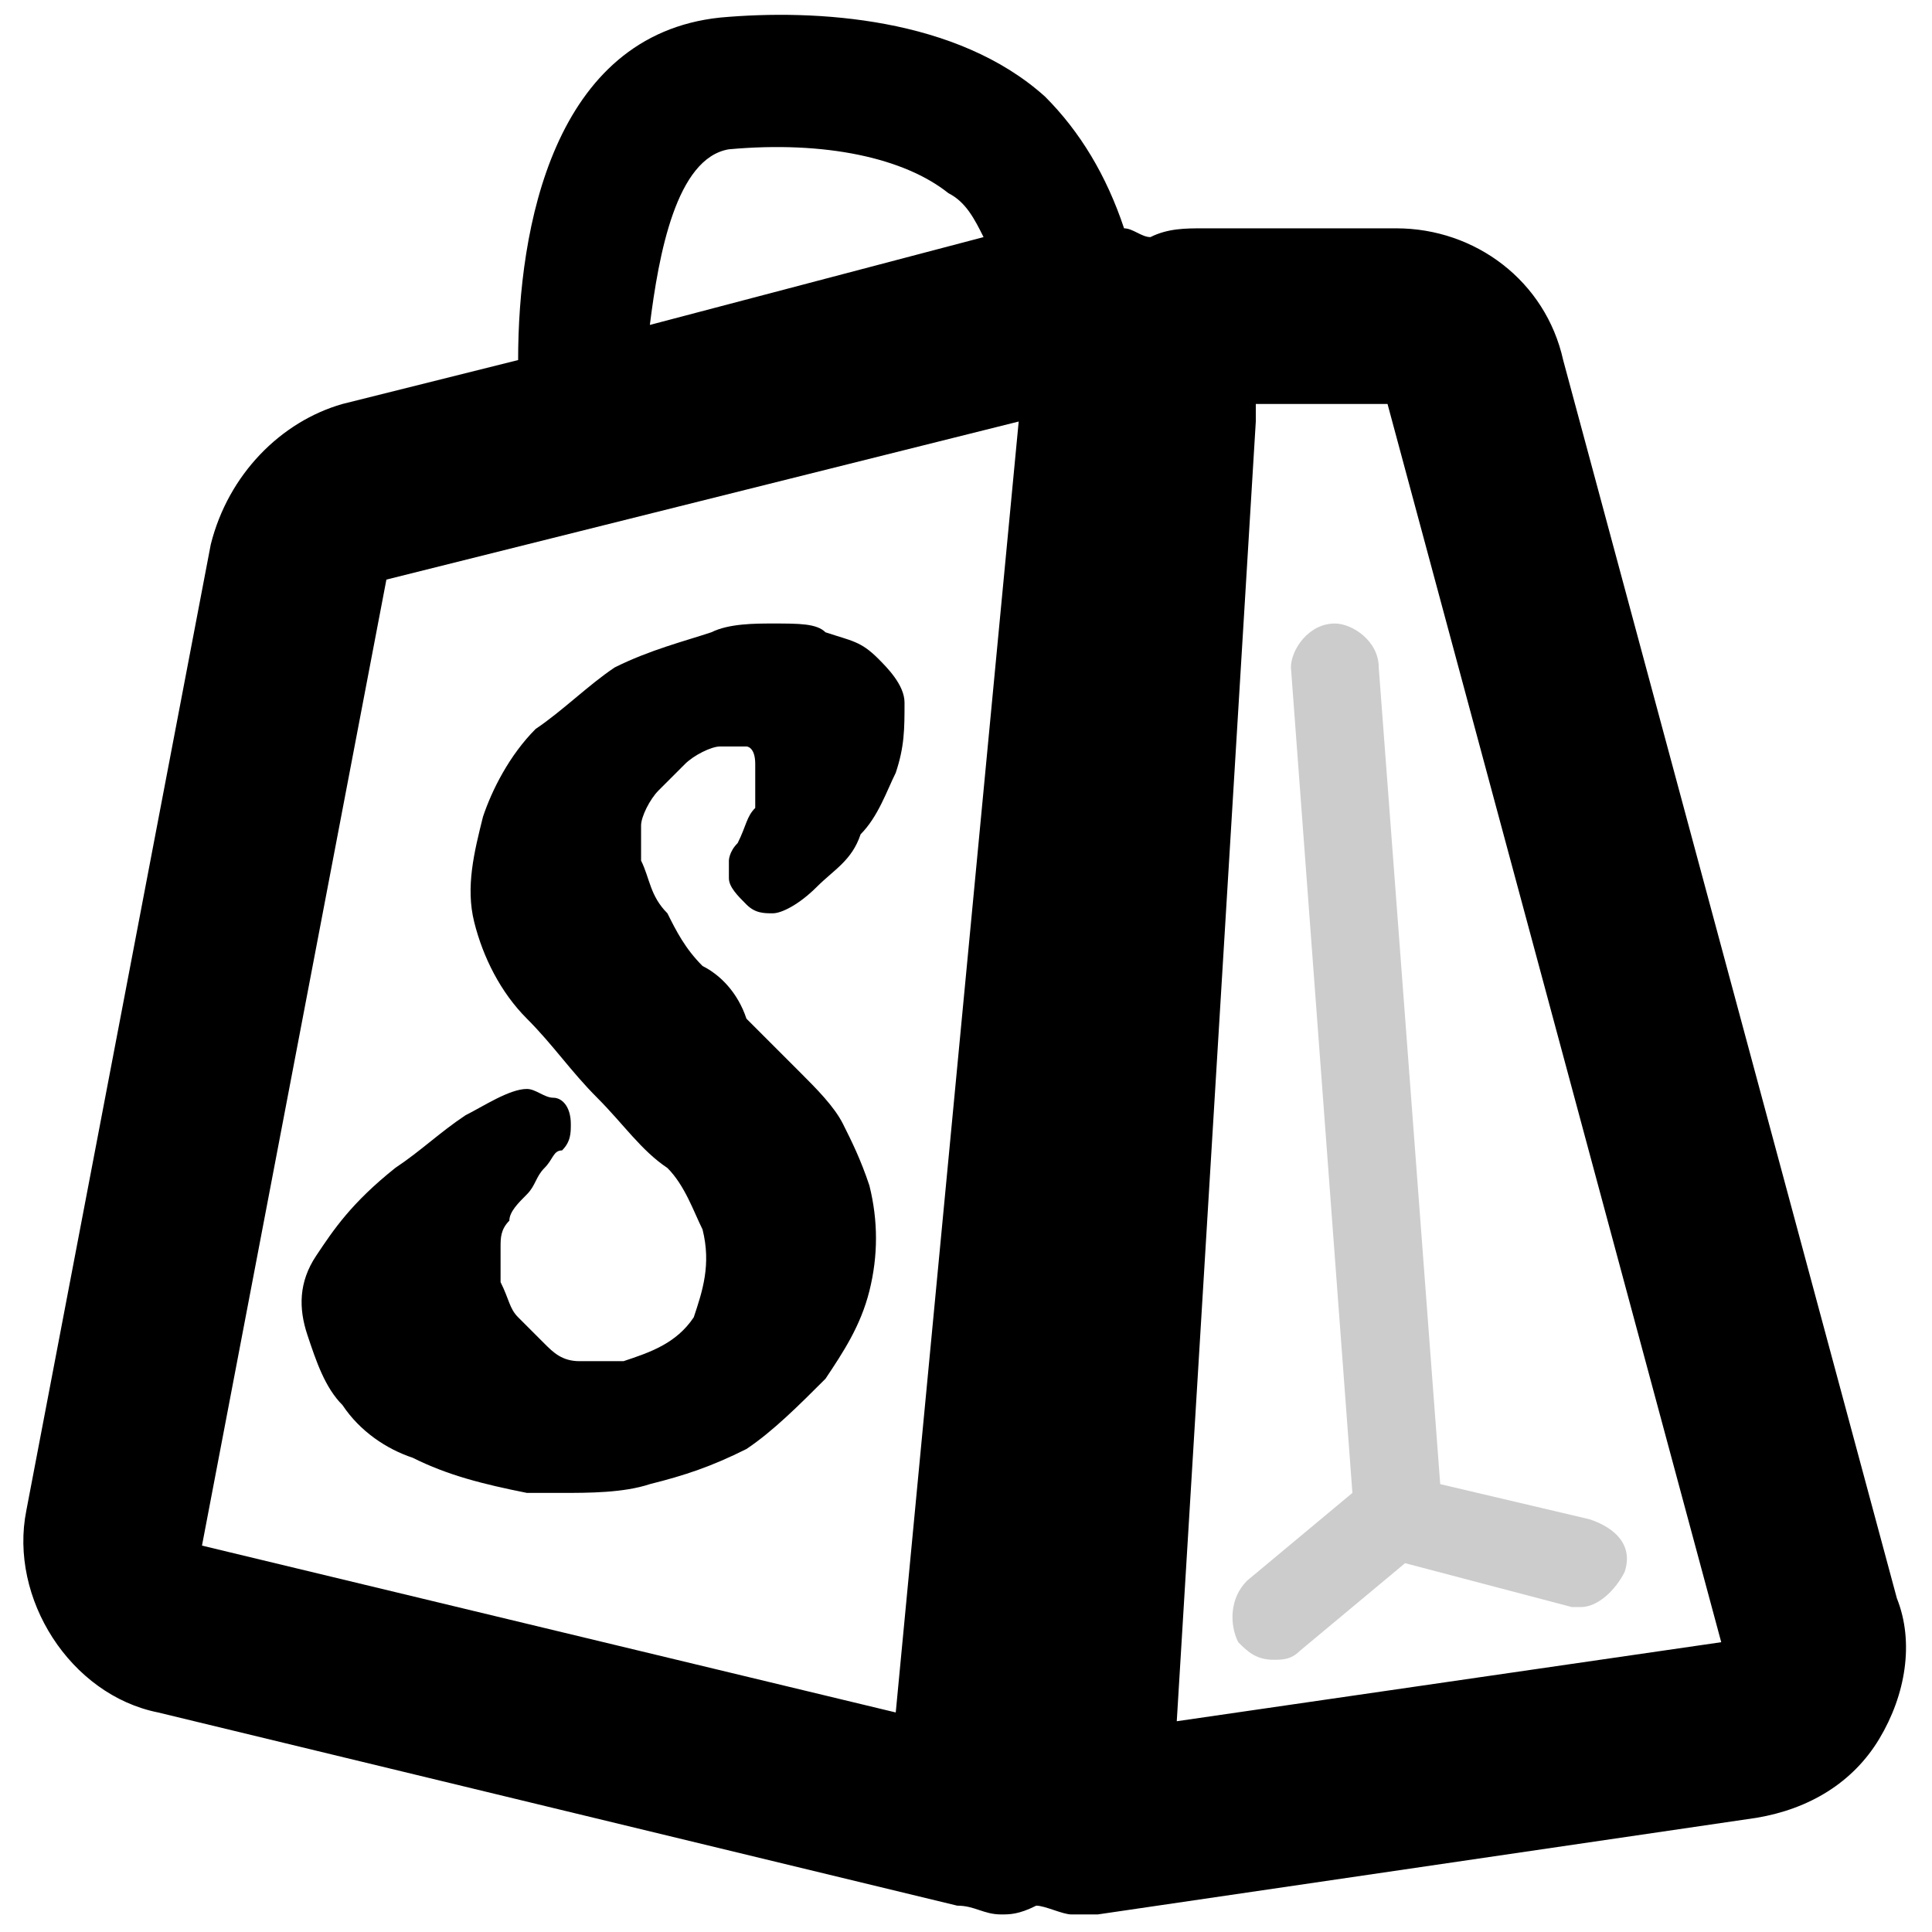 <?xml version="1.0" encoding="utf-8"?>
<!-- Generator: Adobe Illustrator 21.0.0, SVG Export Plug-In . SVG Version: 6.00 Build 0)  -->
<!DOCTYPE svg PUBLIC "-//W3C//DTD SVG 1.1//EN" "http://www.w3.org/Graphics/SVG/1.1/DTD/svg11.dtd">
<svg version="1.1" id="Layer_1" xmlns="http://www.w3.org/2000/svg" xmlns:xlink="http://www.w3.org/1999/xlink" x="0px" y="0px"
	 viewBox="0 0 22 22" style="enable-background:new 0 0 22 22;" xml:space="preserve">
<style type="text/css">
	.st0{fill:#CCCCCC;}
</style>
<path d="M21.6,18.2L17.8,4.1c-0.2-0.9-1-1.5-1.9-1.5h-2.2c-0.2,0-0.4,0-0.6,0.1c-0.1,0-0.2-0.1-0.3-0.1c-0.2-0.6-0.5-1.1-0.9-1.5
	c-1-0.9-2.6-1-3.7-0.9C6.3,0.4,5.9,2.6,5.9,4.1l-2,0.5C3.2,4.8,2.6,5.4,2.4,6.2l-2.1,11c-0.2,1,0.5,2.1,1.5,2.3l9.1,2.2
	c0.2,0,0.3,0.1,0.5,0.1c0.1,0,0.2,0,0.4-0.1c0.1,0,0.3,0.1,0.4,0.1c0.1,0,0.2,0,0.3,0l7.5-1.1c0.6-0.1,1.1-0.4,1.4-0.9
	S21.8,18.7,21.6,18.2z M8.3,1.7c1.1-0.1,2,0.1,2.5,0.5c0.2,0.1,0.3,0.3,0.4,0.5l-3.8,1C7.5,2.9,7.7,1.8,8.3,1.7z M10.2,19.5
	l-7.9-1.9l2.1-11l7.2-1.8L10.2,19.5z M13.4,19.6l0.9-14.8c0-0.1,0-0.2,0-0.2h1.5l3.8,14.1L13.4,19.6z"/>
<path d="M8.4,9.6C8.3,9.7,8.3,9.8,8.3,9.8c0,0.1,0,0.2,0,0.2c0,0.1,0.1,0.2,0.2,0.3c0.1,0.1,0.2,0.1,0.3,0.1c0.1,0,0.3-0.1,0.5-0.3
	c0.2-0.2,0.4-0.3,0.5-0.6c0.2-0.2,0.3-0.5,0.4-0.7c0.1-0.3,0.1-0.5,0.1-0.8c0-0.2-0.2-0.4-0.3-0.5C9.8,7.3,9.7,7.3,9.4,7.2
	C9.3,7.1,9.1,7.1,8.8,7.1c-0.2,0-0.5,0-0.7,0.1C7.8,7.3,7.4,7.4,7,7.6C6.7,7.8,6.4,8.1,6.1,8.3C5.8,8.6,5.6,9,5.5,9.3
	c-0.1,0.4-0.2,0.8-0.1,1.2c0.1,0.4,0.3,0.8,0.6,1.1c0.3,0.3,0.5,0.6,0.8,0.9c0.3,0.3,0.5,0.6,0.8,0.8c0.2,0.2,0.3,0.5,0.4,0.7
	c0.1,0.4,0,0.7-0.1,1c-0.2,0.3-0.5,0.4-0.8,0.5c-0.2,0-0.3,0-0.5,0c-0.2,0-0.3-0.1-0.4-0.2c-0.1-0.1-0.2-0.2-0.3-0.3
	c-0.1-0.1-0.1-0.2-0.2-0.4c0-0.1,0-0.3,0-0.4c0-0.1,0-0.2,0.1-0.3c0-0.1,0.1-0.2,0.2-0.3c0.1-0.1,0.1-0.2,0.2-0.3
	c0.1-0.1,0.1-0.2,0.2-0.2c0.1-0.1,0.1-0.2,0.1-0.3c0-0.2-0.1-0.3-0.2-0.3c-0.1,0-0.2-0.1-0.3-0.1c-0.2,0-0.5,0.2-0.7,0.3
	c-0.3,0.2-0.5,0.4-0.8,0.6C4,13.7,3.8,14,3.6,14.3c-0.2,0.3-0.2,0.6-0.1,0.9c0.1,0.3,0.2,0.6,0.4,0.8c0.2,0.3,0.5,0.5,0.8,0.6
	C5.1,16.8,5.5,16.9,6,17c0.1,0,0.3,0,0.4,0c0.3,0,0.7,0,1-0.1c0.4-0.1,0.7-0.2,1.1-0.4c0.3-0.2,0.6-0.5,0.9-0.8
	c0.2-0.3,0.4-0.6,0.5-1c0.1-0.4,0.1-0.8,0-1.2c-0.1-0.3-0.2-0.5-0.3-0.7c-0.1-0.2-0.3-0.4-0.5-0.6c-0.2-0.2-0.4-0.4-0.6-0.6
	C8.4,11.3,8.2,11.1,8,11c-0.2-0.2-0.3-0.4-0.4-0.6C7.4,10.2,7.4,10,7.3,9.8c0-0.1,0-0.3,0-0.4c0-0.1,0.1-0.3,0.2-0.4
	c0.1-0.1,0.2-0.2,0.3-0.3c0.1-0.1,0.3-0.2,0.4-0.2c0.1,0,0.2,0,0.3,0c0,0,0.1,0,0.1,0.2c0,0.1,0,0.3,0,0.5C8.5,9.3,8.5,9.4,8.4,9.6z
	"/>
<path class="st0" d="M18.1,17.3l-1.7-0.4l-0.7-9.3c0-0.3-0.3-0.5-0.5-0.5c-0.3,0-0.5,0.3-0.5,0.5l0.7,9.4l-1.2,1
	c-0.2,0.2-0.2,0.5-0.1,0.7c0.1,0.1,0.2,0.2,0.4,0.2c0.1,0,0.2,0,0.3-0.1l1.2-1l1.9,0.5c0,0,0.1,0,0.1,0c0.2,0,0.4-0.2,0.5-0.4
	C18.6,17.6,18.4,17.4,18.1,17.3z"/>
</svg>
